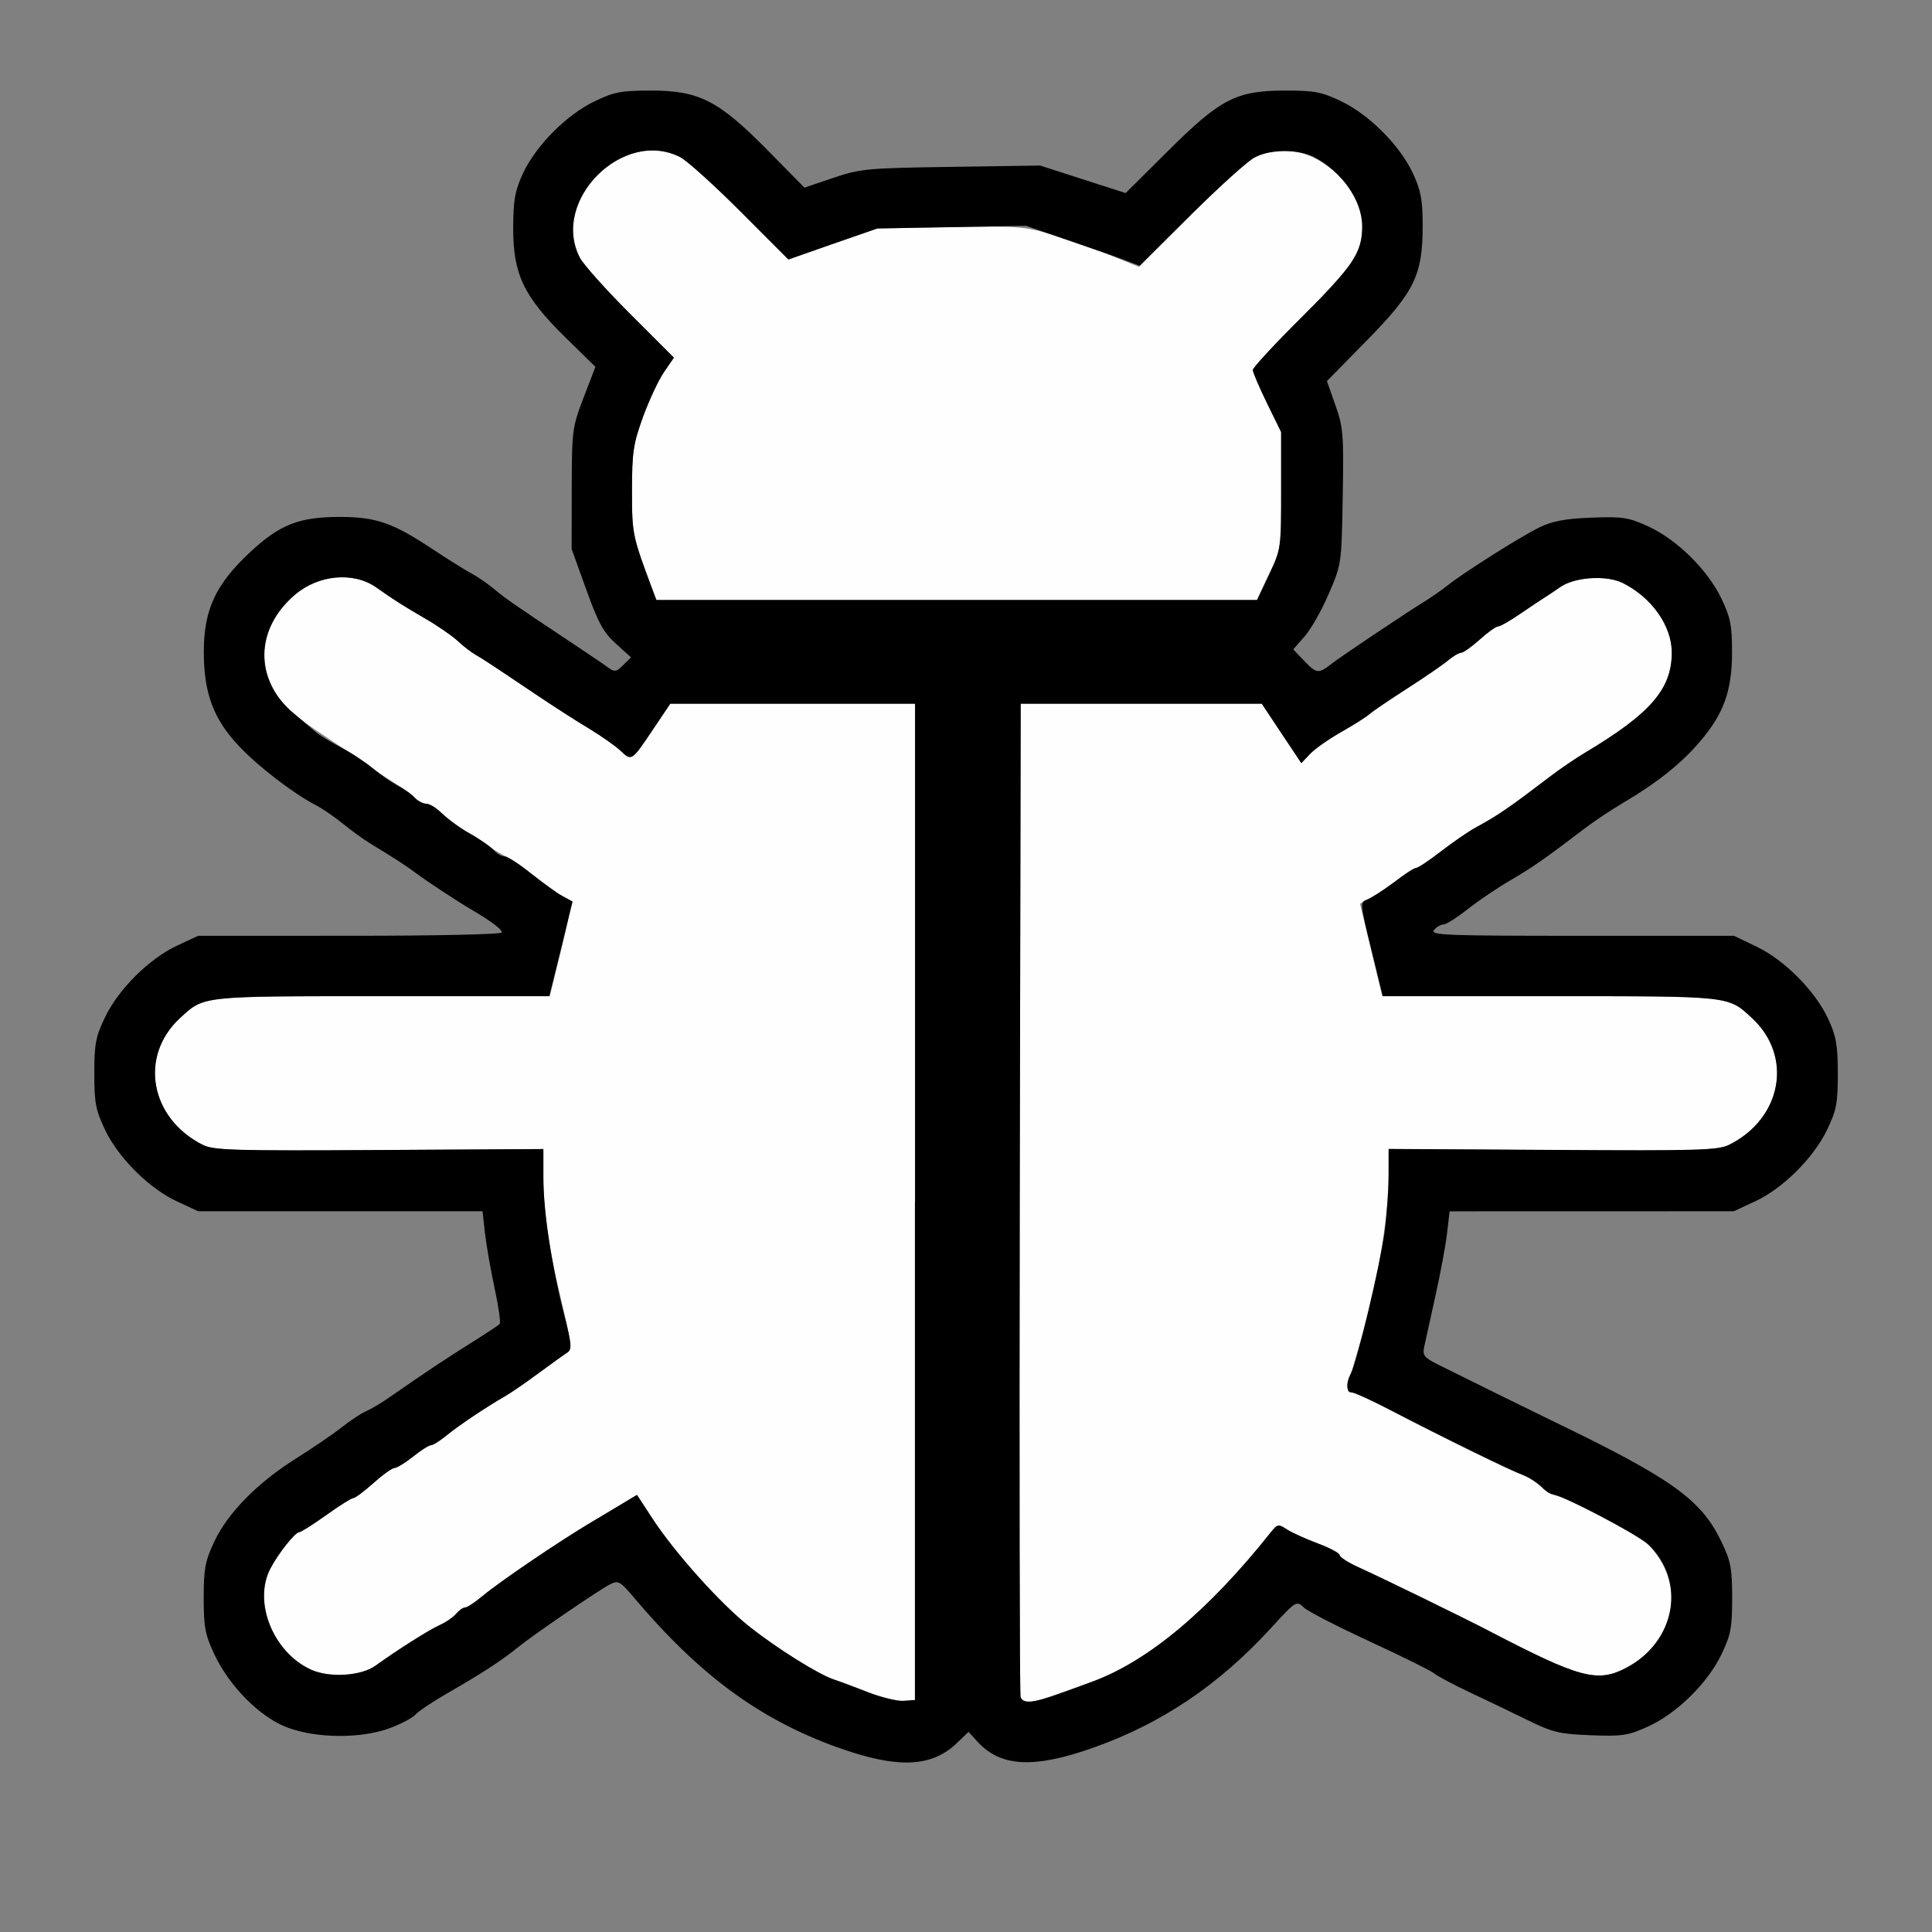 <?xml version="1.0" encoding="UTF-8" standalone="no"?>
<!-- Created with Inkscape (http://www.inkscape.org/) -->

<svg
   version="1.1"
   id="svg2"
   width="1600"
   height="1600"
   viewBox="0 0 1600 1600"
   sodipodi:docname="debug.svg"
   inkscape:version="1.2.2 (732a01da63, 2022-12-09)"
   xmlns:inkscape="http://www.inkscape.org/namespaces/inkscape"
   xmlns:sodipodi="http://sodipodi.sourceforge.net/DTD/sodipodi-0.dtd"
   xmlns="http://www.w3.org/2000/svg"
   xmlns:svg="http://www.w3.org/2000/svg"
   xmlns:rdf="http://www.w3.org/1999/02/22-rdf-syntax-ns#"
   xmlns:cc="http://creativecommons.org/ns#"
   xmlns:dc="http://purl.org/dc/elements/1.1/">
  <rect x="0" y="0" width="1600" height="1600" fill="#808080" stroke="none"/>
  <defs
     id="defs6" />
  <sodipodi:namedview
     pagecolor="#808080"
     bordercolor="#666666"
     borderopacity="1"
     objecttolerance="10"
     gridtolerance="10"
     guidetolerance="10"
     inkscape:pageopacity="0"
     inkscape:pageshadow="2"
     inkscape:window-width="1993"
     inkscape:window-height="1009"
     id="namedview4"
     showgrid="false"
     inkscape:zoom="0.5"
     inkscape:cx="497"
     inkscape:cy="564"
     inkscape:window-x="-8"
     inkscape:window-y="-8"
     inkscape:window-maximized="1"
     inkscape:current-layer="DEBUG"
     inkscape:showpageshadow="0"
     inkscape:pagecheckerboard="true"
     inkscape:deskcolor="#d1d1d1" />
  <g
     id="DEBUG"
     transform="matrix(100,0,0,100,0,4.9999997e-5)"
     style="stroke-width:0.011">
    <path
       style="fill:none;stroke-width:0"
       d="M 0,8 V 0 h 8 8 v 8 8 H 8 0 Z m 7.74,6.561 c 0.048,-0.018 0.131,-0.075 0.184,-0.125 l 0.096,-0.092 0.076,0.083 c 0.193,0.209 0.47,0.222 0.963,0.046 0.564,-0.201 1.034,-0.518 1.464,-0.987 0.209,-0.228 0.212,-0.23 0.274,-0.172 0.034,0.032 0.28,0.159 0.547,0.282 0.266,0.123 0.505,0.241 0.531,0.263 0.026,0.022 0.159,0.093 0.297,0.158 0.138,0.065 0.354,0.169 0.481,0.231 0.206,0.101 0.263,0.115 0.522,0.124 0.261,0.01 0.309,0.002 0.472,-0.072 0.238,-0.108 0.493,-0.359 0.607,-0.595 0.079,-0.164 0.09,-0.223 0.09,-0.469 0,-0.246 -0.011,-0.305 -0.09,-0.469 -0.168,-0.35 -0.409,-0.521 -1.41,-1.004 -0.155,-0.075 -0.616,-0.302 -0.942,-0.464 -0.107,-0.053 -0.123,-0.074 -0.109,-0.141 0.009,-0.043 0.051,-0.233 0.093,-0.422 0.042,-0.189 0.086,-0.425 0.097,-0.523 l 0.021,-0.18 1.177,-3.12e-4 1.177,-3.13e-4 0.172,-0.08 c 0.23,-0.107 0.486,-0.359 0.597,-0.592 0.079,-0.164 0.09,-0.223 0.09,-0.469 C 15.218,8.656 15.205,8.581 15.139,8.437 15.032,8.207 14.779,7.952 14.547,7.84 l -0.188,-0.09 -1.262,-2.47e-5 C 11.98,7.75 11.841,7.745 11.875,7.703 11.896,7.677 11.932,7.656 11.954,7.656 c 0.022,0 0.112,-0.057 0.201,-0.127 0.088,-0.07 0.248,-0.177 0.354,-0.239 0.183,-0.107 0.283,-0.176 0.616,-0.43 0.077,-0.059 0.218,-0.153 0.312,-0.208 0.284,-0.167 0.483,-0.326 0.639,-0.508 0.199,-0.233 0.268,-0.423 0.268,-0.746 -2.1e-5,-0.22 -0.013,-0.285 -0.09,-0.445 -0.114,-0.236 -0.369,-0.487 -0.607,-0.595 -0.163,-0.074 -0.21,-0.081 -0.469,-0.071 -0.215,0.009 -0.323,0.029 -0.428,0.08 -0.158,0.077 -0.623,0.371 -0.763,0.482 -0.05,0.04 -0.137,0.101 -0.193,0.135 -0.166,0.102 -0.677,0.445 -0.767,0.514 -0.108,0.083 -0.123,0.081 -0.228,-0.028 l -0.088,-0.092 0.094,-0.107 c 0.051,-0.059 0.141,-0.217 0.2,-0.353 0.106,-0.246 0.106,-0.249 0.116,-0.805 0.009,-0.514 0.004,-0.575 -0.061,-0.758 l -0.07,-0.199 0.33,-0.336 c 0.396,-0.404 0.464,-0.542 0.463,-0.954 C 11.781,1.657 11.766,1.577 11.701,1.438 11.595,1.207 11.342,0.952 11.109,0.84 10.945,0.761 10.887,0.75 10.641,0.75 10.237,0.751 10.108,0.817 9.668,1.255 L 9.321,1.6 8.967,1.485 8.614,1.371 7.877,1.382 C 7.183,1.392 7.127,1.397 6.901,1.473 L 6.662,1.554 6.355,1.242 C 5.949,0.832 5.789,0.75 5.391,0.75 c -0.246,0 -0.305,0.011 -0.469,0.09 C 4.69,0.952 4.437,1.207 4.33,1.438 4.264,1.581 4.251,1.656 4.25,1.891 4.25,2.272 4.337,2.455 4.681,2.793 L 4.931,3.038 4.833,3.293 C 4.739,3.538 4.736,3.564 4.735,4.047 l -8.75e-4,0.5 0.12,0.335 C 4.954,5.158 4.997,5.237 5.101,5.331 L 5.226,5.444 5.162,5.508 C 5.105,5.565 5.09,5.568 5.036,5.528 5.003,5.504 4.844,5.397 4.683,5.29 4.252,5.003 4.192,4.961 4.083,4.872 4.029,4.827 3.949,4.772 3.906,4.75 3.863,4.728 3.714,4.635 3.575,4.543 3.252,4.329 3.112,4.281 2.814,4.281 c -0.338,0 -0.497,0.063 -0.744,0.293 -0.285,0.266 -0.383,0.476 -0.383,0.823 -3.13e-5,0.341 0.082,0.561 0.292,0.783 0.158,0.167 0.452,0.393 0.632,0.485 0.053,0.027 0.153,0.096 0.223,0.153 C 2.905,6.875 3.008,6.95 3.064,6.984 c 0.213,0.13 0.305,0.189 0.377,0.244 0.087,0.066 0.344,0.236 0.461,0.304 0.164,0.096 0.254,0.163 0.254,0.19 0,0.016 -0.549,0.028 -1.258,0.028 L 1.641,7.751 1.469,7.83 C 1.238,7.937 0.983,8.19 0.871,8.422 c -0.079,0.164 -0.09,0.223 -0.09,0.469 0,0.246 0.011,0.305 0.09,0.469 0.112,0.232 0.367,0.485 0.597,0.592 l 0.172,0.08 1.177,3.12e-4 1.177,3.13e-4 0.021,0.18 c 0.011,0.099 0.048,0.305 0.08,0.459 0.033,0.153 0.051,0.287 0.042,0.297 -0.01,0.01 -0.084,0.06 -0.167,0.112 -0.292,0.184 -0.451,0.289 -0.753,0.5 -0.06,0.042 -0.144,0.092 -0.186,0.11 -0.042,0.019 -0.134,0.079 -0.203,0.134 -0.069,0.055 -0.238,0.17 -0.375,0.256 -0.319,0.199 -0.565,0.449 -0.678,0.687 -0.077,0.163 -0.089,0.225 -0.089,0.469 0,0.244 0.012,0.306 0.089,0.469 0.128,0.27 0.382,0.523 0.608,0.606 0.244,0.089 0.611,0.091 0.846,0.003 0.094,-0.035 0.188,-0.085 0.21,-0.111 0.022,-0.026 0.139,-0.105 0.261,-0.175 0.285,-0.164 0.457,-0.276 0.586,-0.381 0.129,-0.105 0.672,-0.476 0.768,-0.525 0.064,-0.032 0.082,-0.022 0.187,0.102 0.546,0.648 1.042,1.014 1.69,1.248 0.353,0.128 0.628,0.159 0.808,0.091 z"
       id="path823"
       inkscape:connector-curvature="0" />
    <path
       style="fill:#fefefe;stroke-width:0"
       d="M 7.188,14.013 C 7.076,13.97 6.949,13.922 6.906,13.908 6.777,13.865 6.436,13.652 6.208,13.471 5.966,13.28 5.589,12.86 5.402,12.573 l -0.126,-0.193 -0.087,0.052 C 5.141,12.461 5.012,12.538 4.903,12.603 4.633,12.762 4.135,13.1 3.996,13.217 3.934,13.27 3.869,13.312 3.852,13.312 c -0.017,0 -0.051,0.023 -0.074,0.052 -0.024,0.028 -0.085,0.071 -0.137,0.094 -0.089,0.04 -0.35,0.205 -0.531,0.336 -0.12,0.086 -0.382,0.102 -0.535,0.032 -0.312,-0.143 -0.479,-0.559 -0.336,-0.835 0.065,-0.125 0.206,-0.303 0.24,-0.303 0.014,-10e-7 0.114,-0.063 0.223,-0.141 0.108,-0.077 0.209,-0.141 0.224,-0.141 0.015,-2.4e-5 0.091,-0.056 0.168,-0.125 0.077,-0.069 0.156,-0.125 0.175,-0.125 0.019,-2.4e-5 0.088,-0.042 0.153,-0.094 0.065,-0.052 0.132,-0.094 0.148,-0.094 0.017,0 0.075,-0.036 0.129,-0.081 0.099,-0.082 0.333,-0.238 0.488,-0.327 0.047,-0.027 0.169,-0.111 0.273,-0.188 0.104,-0.077 0.21,-0.153 0.236,-0.17 0.042,-0.028 0.038,-0.075 -0.042,-0.406 C 4.544,10.339 4.5,10.035 4.5,9.74 l 9.4e-6,-0.224 -1.36,0.008 C 1.933,9.532 1.769,9.527 1.679,9.481 1.242,9.261 1.15,8.748 1.489,8.433 1.691,8.246 1.653,8.25 3.166,8.25 H 4.553 L 4.647,7.867 C 4.727,7.536 4.734,7.48 4.694,7.453 4.669,7.436 4.564,7.359 4.462,7.281 4.359,7.204 4.256,7.13 4.232,7.117 4.043,7.017 3.808,6.861 3.688,6.758 3.623,6.702 3.552,6.656 3.53,6.656 3.508,6.656 3.463,6.632 3.43,6.603 3.397,6.573 3.324,6.52 3.268,6.485 3.211,6.45 3.11,6.383 3.043,6.335 2.976,6.288 2.823,6.184 2.703,6.105 2.415,5.916 2.317,5.823 2.247,5.672 2.125,5.41 2.197,5.135 2.442,4.926 2.636,4.759 2.928,4.733 3.115,4.864 3.265,4.97 3.336,5.015 3.52,5.122 3.621,5.18 3.741,5.263 3.787,5.305 c 0.046,0.043 0.111,0.093 0.144,0.113 0.068,0.039 0.129,0.079 0.5,0.329 0.143,0.096 0.343,0.224 0.444,0.285 0.101,0.061 0.22,0.144 0.264,0.186 0.093,0.087 0.091,0.088 0.276,-0.187 L 5.551,5.828 H 6.564 7.578 v 4.125 4.125 l -0.094,0.007 c -0.052,0.004 -0.185,-0.029 -0.297,-0.072 z m 1.264,0.042 c -0.008,-0.021 -0.011,-1.881 -0.007,-4.133 l 0.008,-4.094 h 0.998 0.998 l 0.164,0.246 0.164,0.246 0.072,-0.076 c 0.04,-0.042 0.156,-0.123 0.257,-0.181 0.102,-0.058 0.207,-0.124 0.234,-0.148 0.027,-0.024 0.169,-0.12 0.315,-0.214 0.146,-0.094 0.298,-0.198 0.339,-0.233 0.04,-0.034 0.088,-0.062 0.106,-0.062 0.018,0 0.087,-0.049 0.154,-0.109 0.067,-0.06 0.135,-0.109 0.152,-0.109 0.017,0 0.098,-0.046 0.18,-0.102 0.082,-0.056 0.171,-0.116 0.199,-0.133 0.028,-0.017 0.089,-0.058 0.136,-0.091 0.12,-0.085 0.384,-0.102 0.52,-0.033 0.239,0.121 0.404,0.355 0.404,0.575 0,0.302 -0.176,0.506 -0.719,0.83 -0.077,0.046 -0.204,0.132 -0.281,0.191 -0.361,0.275 -0.427,0.32 -0.629,0.431 -0.058,0.032 -0.185,0.12 -0.283,0.195 -0.097,0.075 -0.191,0.137 -0.209,0.137 -0.017,0 -0.073,0.035 -0.124,0.078 -0.051,0.043 -0.147,0.11 -0.214,0.148 L 11.263,7.484 11.355,7.867 11.447,8.25 h 1.388 c 1.513,0 1.474,-0.004 1.676,0.183 0.34,0.315 0.247,0.828 -0.19,1.048 -0.09,0.045 -0.254,0.05 -1.461,0.043 l -1.36,-0.008 -7.5e-4,0.203 c -0.001,0.39 -0.092,0.916 -0.251,1.453 -0.101,0.342 -0.104,0.359 -0.057,0.36 0.023,3.12e-4 0.162,0.063 0.308,0.139 0.481,0.25 1.014,0.512 1.086,0.532 0.039,0.011 0.113,0.056 0.164,0.099 0.051,0.043 0.111,0.081 0.133,0.084 0.1,0.015 0.705,0.338 0.778,0.417 0.307,0.328 0.214,0.8 -0.198,1.013 -0.234,0.12 -0.383,0.08 -1.118,-0.302 -0.228,-0.119 -0.875,-0.435 -1.102,-0.538 -0.082,-0.037 -0.148,-0.081 -0.148,-0.097 0,-0.016 -0.081,-0.059 -0.18,-0.096 -0.099,-0.037 -0.214,-0.089 -0.256,-0.116 -0.072,-0.046 -0.079,-0.045 -0.135,0.025 -0.513,0.646 -1.015,1.066 -1.476,1.235 C 8.539,14.113 8.479,14.126 8.452,14.055 Z M 5.41,4.898 C 5.236,4.435 5.234,4.427 5.234,4.062 c 0,-0.319 0.01,-0.388 0.091,-0.609 0.05,-0.138 0.128,-0.304 0.173,-0.37 L 5.581,2.962 5.217,2.598 C 5.017,2.398 4.83,2.189 4.802,2.134 4.558,1.662 5.161,1.058 5.634,1.302 c 0.055,0.028 0.279,0.231 0.497,0.449 L 6.529,2.149 6.897,2.02 7.266,1.892 7.871,1.881 c 0.579,-0.01 0.617,-0.007 0.864,0.07 0.142,0.044 0.357,0.121 0.478,0.17 L 9.432,2.21 9.849,1.79 C 10.078,1.559 10.318,1.343 10.382,1.31 c 0.228,-0.118 0.488,-0.067 0.697,0.138 0.198,0.194 0.254,0.43 0.157,0.663 -0.026,0.061 -0.225,0.287 -0.453,0.514 -0.224,0.222 -0.407,0.42 -0.407,0.439 0,0.019 0.053,0.143 0.117,0.274 L 10.609,3.578 V 4.062 c 0,0.48 -9.91e-4,0.486 -0.1,0.695 L 10.41,4.969 H 7.923 5.436 Z"
       id="path821"
       inkscape:connector-curvature="0" />
    <path
       style="fill:#000000;stroke-width:0"
       d="M 6.932,14.47 C 6.284,14.235 5.788,13.869 5.242,13.221 5.137,13.097 5.119,13.087 5.055,13.119 4.959,13.168 4.415,13.54 4.287,13.644 4.158,13.75 3.986,13.861 3.701,14.025 c -0.122,0.07 -0.239,0.149 -0.261,0.175 -0.022,0.026 -0.116,0.076 -0.21,0.111 -0.235,0.088 -0.602,0.087 -0.846,-0.003 -0.226,-0.083 -0.48,-0.336 -0.608,-0.606 -0.077,-0.163 -0.089,-0.225 -0.089,-0.469 0,-0.244 0.012,-0.306 0.089,-0.469 0.113,-0.238 0.359,-0.487 0.678,-0.687 0.137,-0.086 0.306,-0.201 0.375,-0.256 0.069,-0.055 0.161,-0.116 0.203,-0.134 0.042,-0.019 0.126,-0.068 0.186,-0.11 0.303,-0.211 0.461,-0.317 0.753,-0.5 0.082,-0.052 0.157,-0.102 0.167,-0.112 0.01,-0.01 -0.009,-0.144 -0.042,-0.297 -0.033,-0.153 -0.069,-0.36 -0.08,-0.459 L 3.996,10.031 2.818,10.031 1.641,10.031 1.469,9.951 C 1.238,9.845 0.983,9.592 0.871,9.359 0.793,9.195 0.781,9.137 0.781,8.891 c 0,-0.246 0.011,-0.305 0.09,-0.469 C 0.983,8.19 1.238,7.937 1.469,7.83 l 0.172,-0.08 1.258,-3.125e-4 C 3.607,7.75 4.156,7.738 4.156,7.722 4.156,7.695 4.066,7.628 3.903,7.532 3.786,7.464 3.528,7.294 3.441,7.228 3.369,7.174 3.278,7.114 3.064,6.984 3.008,6.95 2.905,6.875 2.835,6.818 2.765,6.761 2.665,6.693 2.612,6.666 2.432,6.573 2.137,6.347 1.98,6.18 1.769,5.958 1.687,5.739 1.688,5.397 1.688,5.051 1.785,4.84 2.07,4.574 2.317,4.344 2.476,4.281 2.814,4.281 c 0.298,0 0.438,0.048 0.761,0.262 0.139,0.092 0.288,0.185 0.331,0.207 0.043,0.022 0.123,0.077 0.177,0.121 0.108,0.089 0.168,0.131 0.6,0.418 0.161,0.107 0.32,0.214 0.353,0.239 0.054,0.039 0.069,0.037 0.125,-0.02 L 5.226,5.444 5.101,5.331 C 4.997,5.237 4.954,5.158 4.855,4.882 L 4.734,4.547 l 8.75e-4,-0.5 C 4.736,3.564 4.739,3.538 4.833,3.293 L 4.931,3.038 4.681,2.793 C 4.337,2.455 4.25,2.272 4.25,1.891 4.251,1.656 4.264,1.581 4.33,1.438 4.437,1.207 4.69,0.952 4.922,0.84 c 0.164,-0.079 0.223,-0.09 0.469,-0.09 0.398,0 0.559,0.082 0.964,0.492 L 6.662,1.554 6.901,1.473 C 7.127,1.397 7.183,1.392 7.877,1.382 l 0.737,-0.011 0.354,0.114 0.354,0.114 0.347,-0.345 C 10.108,0.817 10.237,0.751 10.641,0.75 c 0.246,-2.4688e-4 0.305,0.011 0.469,0.09 0.232,0.112 0.485,0.367 0.592,0.597 0.065,0.14 0.08,0.22 0.08,0.429 4.9e-4,0.412 -0.067,0.55 -0.463,0.954 l -0.33,0.336 0.07,0.199 c 0.065,0.183 0.07,0.244 0.061,0.758 -0.01,0.557 -0.01,0.56 -0.116,0.805 -0.058,0.136 -0.148,0.294 -0.2,0.353 l -0.094,0.107 0.088,0.092 c 0.105,0.11 0.12,0.112 0.228,0.028 0.09,-0.069 0.602,-0.412 0.767,-0.514 C 11.849,4.95 11.936,4.889 11.987,4.849 12.127,4.738 12.592,4.444 12.75,4.367 c 0.105,-0.051 0.213,-0.072 0.428,-0.08 0.258,-0.01 0.306,-0.003 0.469,0.071 0.238,0.108 0.493,0.359 0.607,0.595 0.077,0.16 0.09,0.225 0.09,0.445 3.1e-5,0.323 -0.068,0.513 -0.268,0.746 -0.155,0.182 -0.355,0.34 -0.639,0.508 -0.095,0.056 -0.235,0.149 -0.312,0.208 -0.333,0.254 -0.433,0.323 -0.616,0.43 -0.107,0.062 -0.266,0.17 -0.354,0.239 -0.088,0.07 -0.178,0.127 -0.201,0.127 -0.022,0 -0.058,0.021 -0.079,0.047 -0.034,0.042 0.105,0.047 1.223,0.047 l 1.262,2.47e-5 0.188,0.09 c 0.232,0.112 0.485,0.367 0.592,0.597 0.066,0.144 0.08,0.218 0.08,0.453 2.5e-4,0.246 -0.011,0.305 -0.09,0.469 C 15.017,9.592 14.762,9.845 14.531,9.951 l -0.172,0.08 -1.177,3.13e-4 -1.177,3.12e-4 -0.021,0.18 c -0.011,0.099 -0.055,0.334 -0.097,0.523 -0.042,0.189 -0.084,0.379 -0.093,0.422 -0.014,0.067 0.002,0.087 0.109,0.141 0.326,0.162 0.786,0.389 0.942,0.464 1.001,0.483 1.242,0.655 1.41,1.004 0.079,0.164 0.09,0.223 0.09,0.469 0,0.246 -0.011,0.305 -0.09,0.469 -0.114,0.236 -0.369,0.487 -0.607,0.595 -0.163,0.074 -0.211,0.082 -0.472,0.072 -0.259,-0.01 -0.316,-0.023 -0.522,-0.124 -0.127,-0.062 -0.344,-0.167 -0.481,-0.231 -0.138,-0.065 -0.271,-0.136 -0.297,-0.158 -0.026,-0.022 -0.265,-0.14 -0.531,-0.263 -0.266,-0.123 -0.512,-0.249 -0.547,-0.282 -0.062,-0.058 -0.065,-0.056 -0.274,0.172 -0.43,0.469 -0.9,0.786 -1.464,0.987 -0.494,0.176 -0.771,0.163 -0.963,-0.046 l -0.076,-0.083 -0.096,0.092 c -0.211,0.204 -0.497,0.214 -0.992,0.035 z m 0.646,-4.517 v -4.125 H 6.564 5.551 L 5.415,6.03 C 5.23,6.306 5.232,6.305 5.14,6.218 5.096,6.177 4.977,6.093 4.875,6.032 4.774,5.972 4.574,5.843 4.432,5.747 4.06,5.497 3.999,5.457 3.931,5.418 3.898,5.399 3.833,5.348 3.787,5.305 3.741,5.263 3.621,5.18 3.52,5.122 3.336,5.015 3.265,4.97 3.115,4.864 2.928,4.733 2.636,4.759 2.442,4.926 2.112,5.208 2.104,5.629 2.425,5.901 2.492,5.958 2.575,6.028 2.609,6.058 c 0.034,0.029 0.13,0.088 0.213,0.131 0.083,0.042 0.202,0.121 0.266,0.174 0.063,0.053 0.158,0.119 0.211,0.146 0.053,0.027 0.114,0.071 0.137,0.098 0.022,0.027 0.065,0.049 0.094,0.049 0.029,0 0.086,0.035 0.127,0.078 0.04,0.043 0.145,0.119 0.233,0.168 0.088,0.049 0.178,0.113 0.201,0.14 0.023,0.028 0.062,0.05 0.087,0.05 0.025,0 0.124,0.064 0.22,0.142 0.096,0.078 0.213,0.162 0.26,0.186 L 4.742,7.466 4.646,7.858 4.549,8.25 H 3.163 C 1.653,8.25 1.691,8.246 1.489,8.433 1.15,8.748 1.242,9.261 1.679,9.481 c 0.09,0.045 0.254,0.05 1.461,0.043 L 4.5,9.516 4.5,9.75 c 2.188e-4,0.279 0.066,0.717 0.169,1.125 0.067,0.264 0.07,0.3 0.027,0.328 -0.027,0.017 -0.133,0.094 -0.237,0.17 -0.104,0.077 -0.226,0.161 -0.273,0.188 -0.155,0.089 -0.389,0.245 -0.488,0.327 -0.054,0.044 -0.112,0.081 -0.129,0.081 -0.017,0 -0.084,0.042 -0.148,0.094 -0.065,0.052 -0.134,0.094 -0.153,0.094 -0.019,2.4e-5 -0.098,0.056 -0.175,0.125 -0.077,0.069 -0.153,0.125 -0.168,0.125 -0.015,2.4e-5 -0.116,0.063 -0.224,0.141 -0.108,0.077 -0.209,0.141 -0.223,0.141 -0.034,10e-7 -0.175,0.178 -0.24,0.303 -0.143,0.277 0.024,0.692 0.336,0.835 0.152,0.07 0.415,0.054 0.535,-0.032 0.182,-0.131 0.442,-0.296 0.531,-0.336 0.052,-0.023 0.113,-0.066 0.137,-0.094 0.024,-0.028 0.057,-0.052 0.074,-0.052 0.017,0 0.082,-0.043 0.145,-0.095 0.139,-0.117 0.637,-0.455 0.906,-0.615 0.11,-0.065 0.238,-0.142 0.286,-0.171 l 0.087,-0.052 0.126,0.193 c 0.188,0.288 0.564,0.707 0.806,0.899 0.228,0.18 0.569,0.394 0.698,0.437 0.043,0.014 0.17,0.061 0.281,0.105 0.112,0.043 0.245,0.076 0.297,0.072 l 0.094,-0.007 v -4.125 z m 1.175,4.08 c 0.093,-0.033 0.225,-0.081 0.294,-0.107 0.461,-0.169 0.964,-0.59 1.476,-1.235 0.056,-0.07 0.064,-0.072 0.135,-0.025 0.042,0.027 0.157,0.079 0.256,0.116 0.099,0.037 0.18,0.08 0.18,0.096 0,0.016 0.067,0.06 0.148,0.097 0.226,0.103 0.873,0.419 1.102,0.538 0.736,0.383 0.884,0.423 1.118,0.302 0.417,-0.215 0.508,-0.727 0.183,-1.03 -0.082,-0.077 -0.721,-0.41 -0.786,-0.41 -0.02,0 -0.061,-0.027 -0.091,-0.06 -0.03,-0.033 -0.099,-0.077 -0.153,-0.098 -0.11,-0.042 -0.702,-0.332 -1.115,-0.547 -0.146,-0.076 -0.283,-0.138 -0.305,-0.139 -0.047,-6.6e-4 -0.051,-0.077 -0.007,-0.159 0.05,-0.093 0.24,-0.891 0.278,-1.164 0.018,-0.134 0.034,-0.345 0.034,-0.469 l -10e-6,-0.224 1.36,0.008 c 1.207,0.008 1.371,0.003 1.461,-0.043 C 14.758,9.261 14.85,8.748 14.511,8.433 14.309,8.246 14.347,8.25 12.837,8.25 h -1.385 l -0.096,-0.39 c -0.091,-0.37 -0.093,-0.391 -0.039,-0.408 0.032,-0.01 0.131,-0.074 0.221,-0.141 0.09,-0.068 0.176,-0.123 0.191,-0.123 0.015,0 0.107,-0.062 0.204,-0.137 0.097,-0.075 0.225,-0.163 0.283,-0.195 0.202,-0.111 0.267,-0.156 0.629,-0.431 0.077,-0.059 0.204,-0.145 0.281,-0.191 0.542,-0.324 0.719,-0.527 0.719,-0.83 0,-0.22 -0.164,-0.454 -0.404,-0.575 -0.135,-0.068 -0.399,-0.051 -0.52,0.033 -0.047,0.033 -0.108,0.074 -0.136,0.091 -0.028,0.017 -0.117,0.077 -0.199,0.133 -0.082,0.056 -0.162,0.102 -0.18,0.102 -0.017,0 -0.086,0.049 -0.152,0.109 -0.067,0.06 -0.136,0.109 -0.154,0.109 -0.018,0 -0.065,0.028 -0.106,0.062 -0.04,0.034 -0.192,0.139 -0.339,0.233 -0.146,0.094 -0.288,0.19 -0.315,0.214 -0.027,0.024 -0.133,0.091 -0.234,0.148 -0.102,0.058 -0.218,0.139 -0.257,0.181 l -0.072,0.076 L 10.613,6.074 10.45,5.828 H 9.452 8.453 l -0.008,4.094 c -0.004,2.252 -0.001,4.111 0.007,4.133 0.021,0.055 0.105,0.049 0.301,-0.022 z M 10.51,4.758 c 0.099,-0.209 0.1,-0.216 0.1,-0.695 V 3.578 L 10.492,3.338 C 10.428,3.207 10.375,3.083 10.375,3.064 c 0,-0.019 0.183,-0.217 0.407,-0.439 0.423,-0.42 0.499,-0.534 0.499,-0.751 0,-0.213 -0.168,-0.454 -0.4,-0.574 -0.124,-0.064 -0.356,-0.065 -0.485,-3.125e-4 -0.055,0.027 -0.293,0.242 -0.529,0.476 L 9.438,2.201 9.336,2.162 C 9.28,2.14 9.069,2.066 8.866,1.997 L 8.498,1.87 7.882,1.881 7.266,1.892 6.897,2.02 6.529,2.149 6.132,1.751 C 5.913,1.532 5.689,1.33 5.634,1.302 5.161,1.058 4.558,1.662 4.802,2.134 4.83,2.189 5.017,2.398 5.217,2.598 L 5.581,2.962 5.498,3.083 C 5.453,3.149 5.375,3.316 5.325,3.453 5.245,3.675 5.234,3.744 5.234,4.062 c 0,0.364 0.002,0.373 0.175,0.836 L 5.436,4.969 H 7.923 10.41 Z"
       id="path819"
       inkscape:connector-curvature="0" />
  </g>
</svg>
